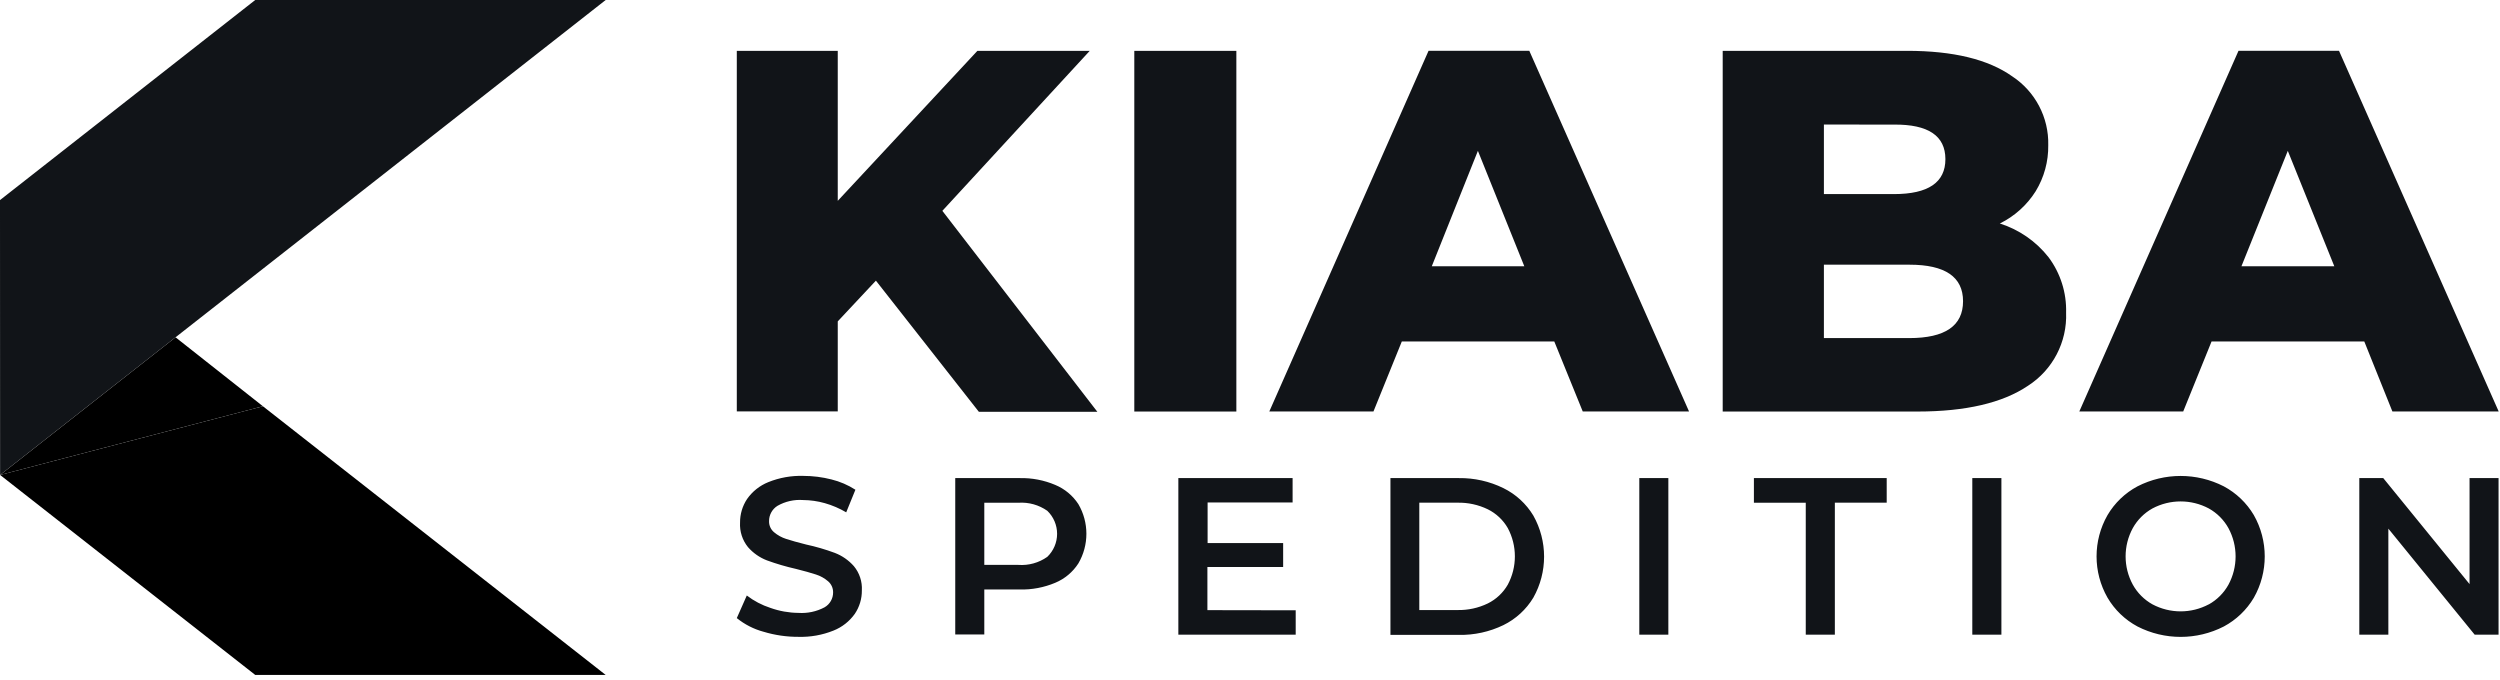 <?xml version="1.0" encoding="UTF-8" standalone="no"?><!DOCTYPE svg PUBLIC "-//W3C//DTD SVG 1.1//EN" "http://www.w3.org/Graphics/SVG/1.1/DTD/svg11.dtd"><svg width="100%" height="100%" viewBox="0 0 375 102" version="1.1" xmlns="http://www.w3.org/2000/svg" xmlns:xlink="http://www.w3.org/1999/xlink" xml:space="preserve" xmlns:serif="http://www.serif.com/" style="fill-rule:evenodd;clip-rule:evenodd;stroke-linejoin:round;stroke-miterlimit:2;"><path d="M114.525,94.762c-1.463,-0.396 -2.827,-1.093 -4.005,-2.047l1.5,-3.39c1.066,0.816 2.263,1.445 3.54,1.86c1.351,0.483 2.773,0.737 4.208,0.75c1.354,0.09 2.707,-0.198 3.907,-0.833c0.806,-0.459 1.3,-1.322 1.29,-2.25c0.008,-0.636 -0.267,-1.243 -0.75,-1.657c-0.534,-0.461 -1.157,-0.808 -1.83,-1.02c-0.75,-0.248 -1.748,-0.525 -3,-0.84c-1.473,-0.332 -2.924,-0.758 -4.342,-1.275c-1.099,-0.422 -2.078,-1.107 -2.851,-1.995c-0.836,-1.035 -1.259,-2.346 -1.185,-3.675c-0.011,-1.256 0.355,-2.487 1.05,-3.533c0.794,-1.136 1.902,-2.017 3.188,-2.535c1.666,-0.672 3.454,-0.992 5.25,-0.937c1.424,0.001 2.843,0.18 4.222,0.532c1.275,0.314 2.489,0.836 3.593,1.545l-1.38,3.39c-1.008,-0.597 -2.09,-1.061 -3.218,-1.38c-1.059,-0.3 -2.154,-0.456 -3.255,-0.465c-1.337,-0.098 -2.675,0.205 -3.84,0.87c-0.794,0.496 -1.273,1.374 -1.26,2.31c-0.014,0.636 0.262,1.244 0.75,1.65c0.536,0.453 1.155,0.794 1.823,1.005c0.75,0.248 1.748,0.525 3,0.84c1.458,0.315 2.892,0.734 4.29,1.253c1.102,0.424 2.085,1.108 2.865,1.995c0.837,1.015 1.263,2.309 1.192,3.622c0.014,1.255 -0.355,2.485 -1.057,3.525c-0.802,1.13 -1.914,2.003 -3.203,2.513c-1.666,0.67 -3.454,0.989 -5.25,0.937c-1.775,0.009 -3.542,-0.249 -5.242,-0.765Zm43.755,-22.027c1.42,0.589 2.631,1.593 3.472,2.88c1.609,2.745 1.609,6.157 0,8.902c-0.836,1.297 -2.047,2.31 -3.472,2.903c-1.679,0.706 -3.489,1.049 -5.31,1.005l-5.325,-0l-0,6.75l-4.358,-0l0,-23.46l9.683,-0c1.822,-0.039 3.632,0.309 5.31,1.02Zm-1.185,10.792c0.939,-0.903 1.47,-2.151 1.47,-3.453c-0,-1.303 -0.531,-2.551 -1.47,-3.454c-1.262,-0.885 -2.79,-1.311 -4.327,-1.208l-5.123,0l-0,9.323l5.1,-0c1.546,0.114 3.084,-0.313 4.35,-1.208Zm37.26,8.018l-0,3.66l-17.603,-0l0,-23.49l17.138,-0l-0,3.66l-12.75,-0l-0,6.09l11.332,-0l0,3.585l-11.362,-0l0,6.472l13.245,0.023Zm14.212,-19.83l10.26,-0c2.312,-0.031 4.599,0.483 6.675,1.5c1.866,0.914 3.428,2.346 4.5,4.125c2.148,3.816 2.148,8.491 0,12.307c-1.072,1.779 -2.634,3.212 -4.5,4.125c-2.079,1.005 -4.366,1.506 -6.674,1.463l-10.261,-0l0,-23.52Zm10.058,19.792c1.572,0.034 3.13,-0.305 4.545,-0.99c1.257,-0.621 2.302,-1.603 3,-2.82c1.415,-2.647 1.415,-5.834 0,-8.482c-0.698,-1.217 -1.743,-2.198 -3,-2.82c-1.415,-0.685 -2.973,-1.024 -4.545,-0.99l-5.73,-0l-0,16.11l5.73,-0.008Zm27.27,-19.792l4.357,-0l0,23.482l-4.357,0l-0,-23.482Zm24.968,3.697l-7.778,0l0,-3.697l19.92,-0l0,3.69l-7.778,-0l0,19.792l-4.364,0l-0,-19.785Zm24.982,-3.697l4.365,-0l-0,23.482l-4.365,0l0,-23.482Zm24.78,22.26c-1.87,-0.999 -3.428,-2.497 -4.5,-4.328c-2.188,-3.829 -2.188,-8.545 0,-12.375c1.074,-1.826 2.631,-3.321 4.5,-4.32c4.061,-2.078 8.884,-2.078 12.945,0c1.865,0.997 3.422,2.486 4.5,4.305c2.187,3.844 2.187,8.57 -0,12.413c-1.078,1.819 -2.635,3.309 -4.5,4.305c-4.061,2.079 -8.884,2.079 -12.945,-0Zm10.695,-3.315c1.239,-0.69 2.26,-1.714 2.947,-2.955c1.429,-2.644 1.429,-5.838 0,-8.483c-0.687,-1.24 -1.708,-2.264 -2.947,-2.955c-2.64,-1.404 -5.813,-1.404 -8.453,0c-1.237,0.689 -2.259,1.71 -2.947,2.948c-1.439,2.641 -1.439,5.841 -0,8.482c0.687,1.241 1.709,2.265 2.947,2.955c2.64,1.405 5.813,1.405 8.453,0l-0,0.008Zm43.463,-18.945l-0,23.482l-3.586,0l-12.944,-15.9l-0,15.9l-4.358,0l0,-23.482l3.592,-0l12.945,15.9l0,-15.9l4.351,-0Zm-243.398,-29.618l-5.722,6.113l-0,13.5l-15.143,-0l0,-54.083l15.143,0l-0,22.5l20.947,-22.5l16.853,0l-22.11,24l23.25,30.143l-17.775,-0l-15.443,-19.673Zm38.76,-34.47l15.308,0l-0,54.105l-15.308,0l0,-54.105Zm63,43.598l-22.875,-0l-4.252,10.5l-15.623,-0l23.888,-54.105l15.112,-0l23.963,54.105l-15.945,-0l-4.268,-10.5Zm-4.5,-11.288l-6.96,-17.31l-6.915,17.31l13.875,0Zm78.638,-1.35c1.788,2.394 2.716,5.324 2.632,8.31c0.171,4.408 -2.01,8.59 -5.722,10.973c-3.81,2.57 -9.323,3.857 -16.538,3.862l-29.25,0l0,-54.105l27.675,0c6.9,0 12.15,1.275 15.75,3.825c3.46,2.274 5.508,6.182 5.407,10.32c0.038,2.44 -0.617,4.841 -1.889,6.923c-1.308,2.076 -3.168,3.749 -5.37,4.83c2.887,0.917 5.432,2.681 7.305,5.062Zm-33.698,-19.905l0,10.433l10.5,-0c5.155,-0 7.73,-1.75 7.725,-5.25c-0.005,-3.5 -2.58,-5.225 -7.725,-5.175l-10.5,-0.008Zm20.873,26.513c-0,-3.66 -2.68,-5.49 -8.04,-5.49l-12.833,-0l0,11.01l12.81,-0c5.37,-0 8.058,-1.84 8.063,-5.52Zm60.187,6.03l-22.912,-0l-4.253,10.5l-15.585,-0l23.88,-54.105l15.075,-0l23.955,54.105l-15.945,-0l-4.215,-10.5Zm-4.5,-11.288l-6.975,-17.31l-6.952,17.31l13.927,0Zm-259.29,-39.937l-64.522,50.595l-0.038,0.03l-26.28,20.617l-0.015,-41.227l38.288,-30.015l52.567,-0Z" style="fill:#111418;fill-rule:nonzero;"/><path d="M90.855,101.243l-52.568,-0.001l-38.272,-29.999l39.42,-10.305l51.42,40.305Z" style="fill-rule:nonzero;"/><path d="M39.435,60.937l-13.103,-10.342l-26.317,20.648l39.42,-10.306Z" style="fill-rule:nonzero;"/></svg>